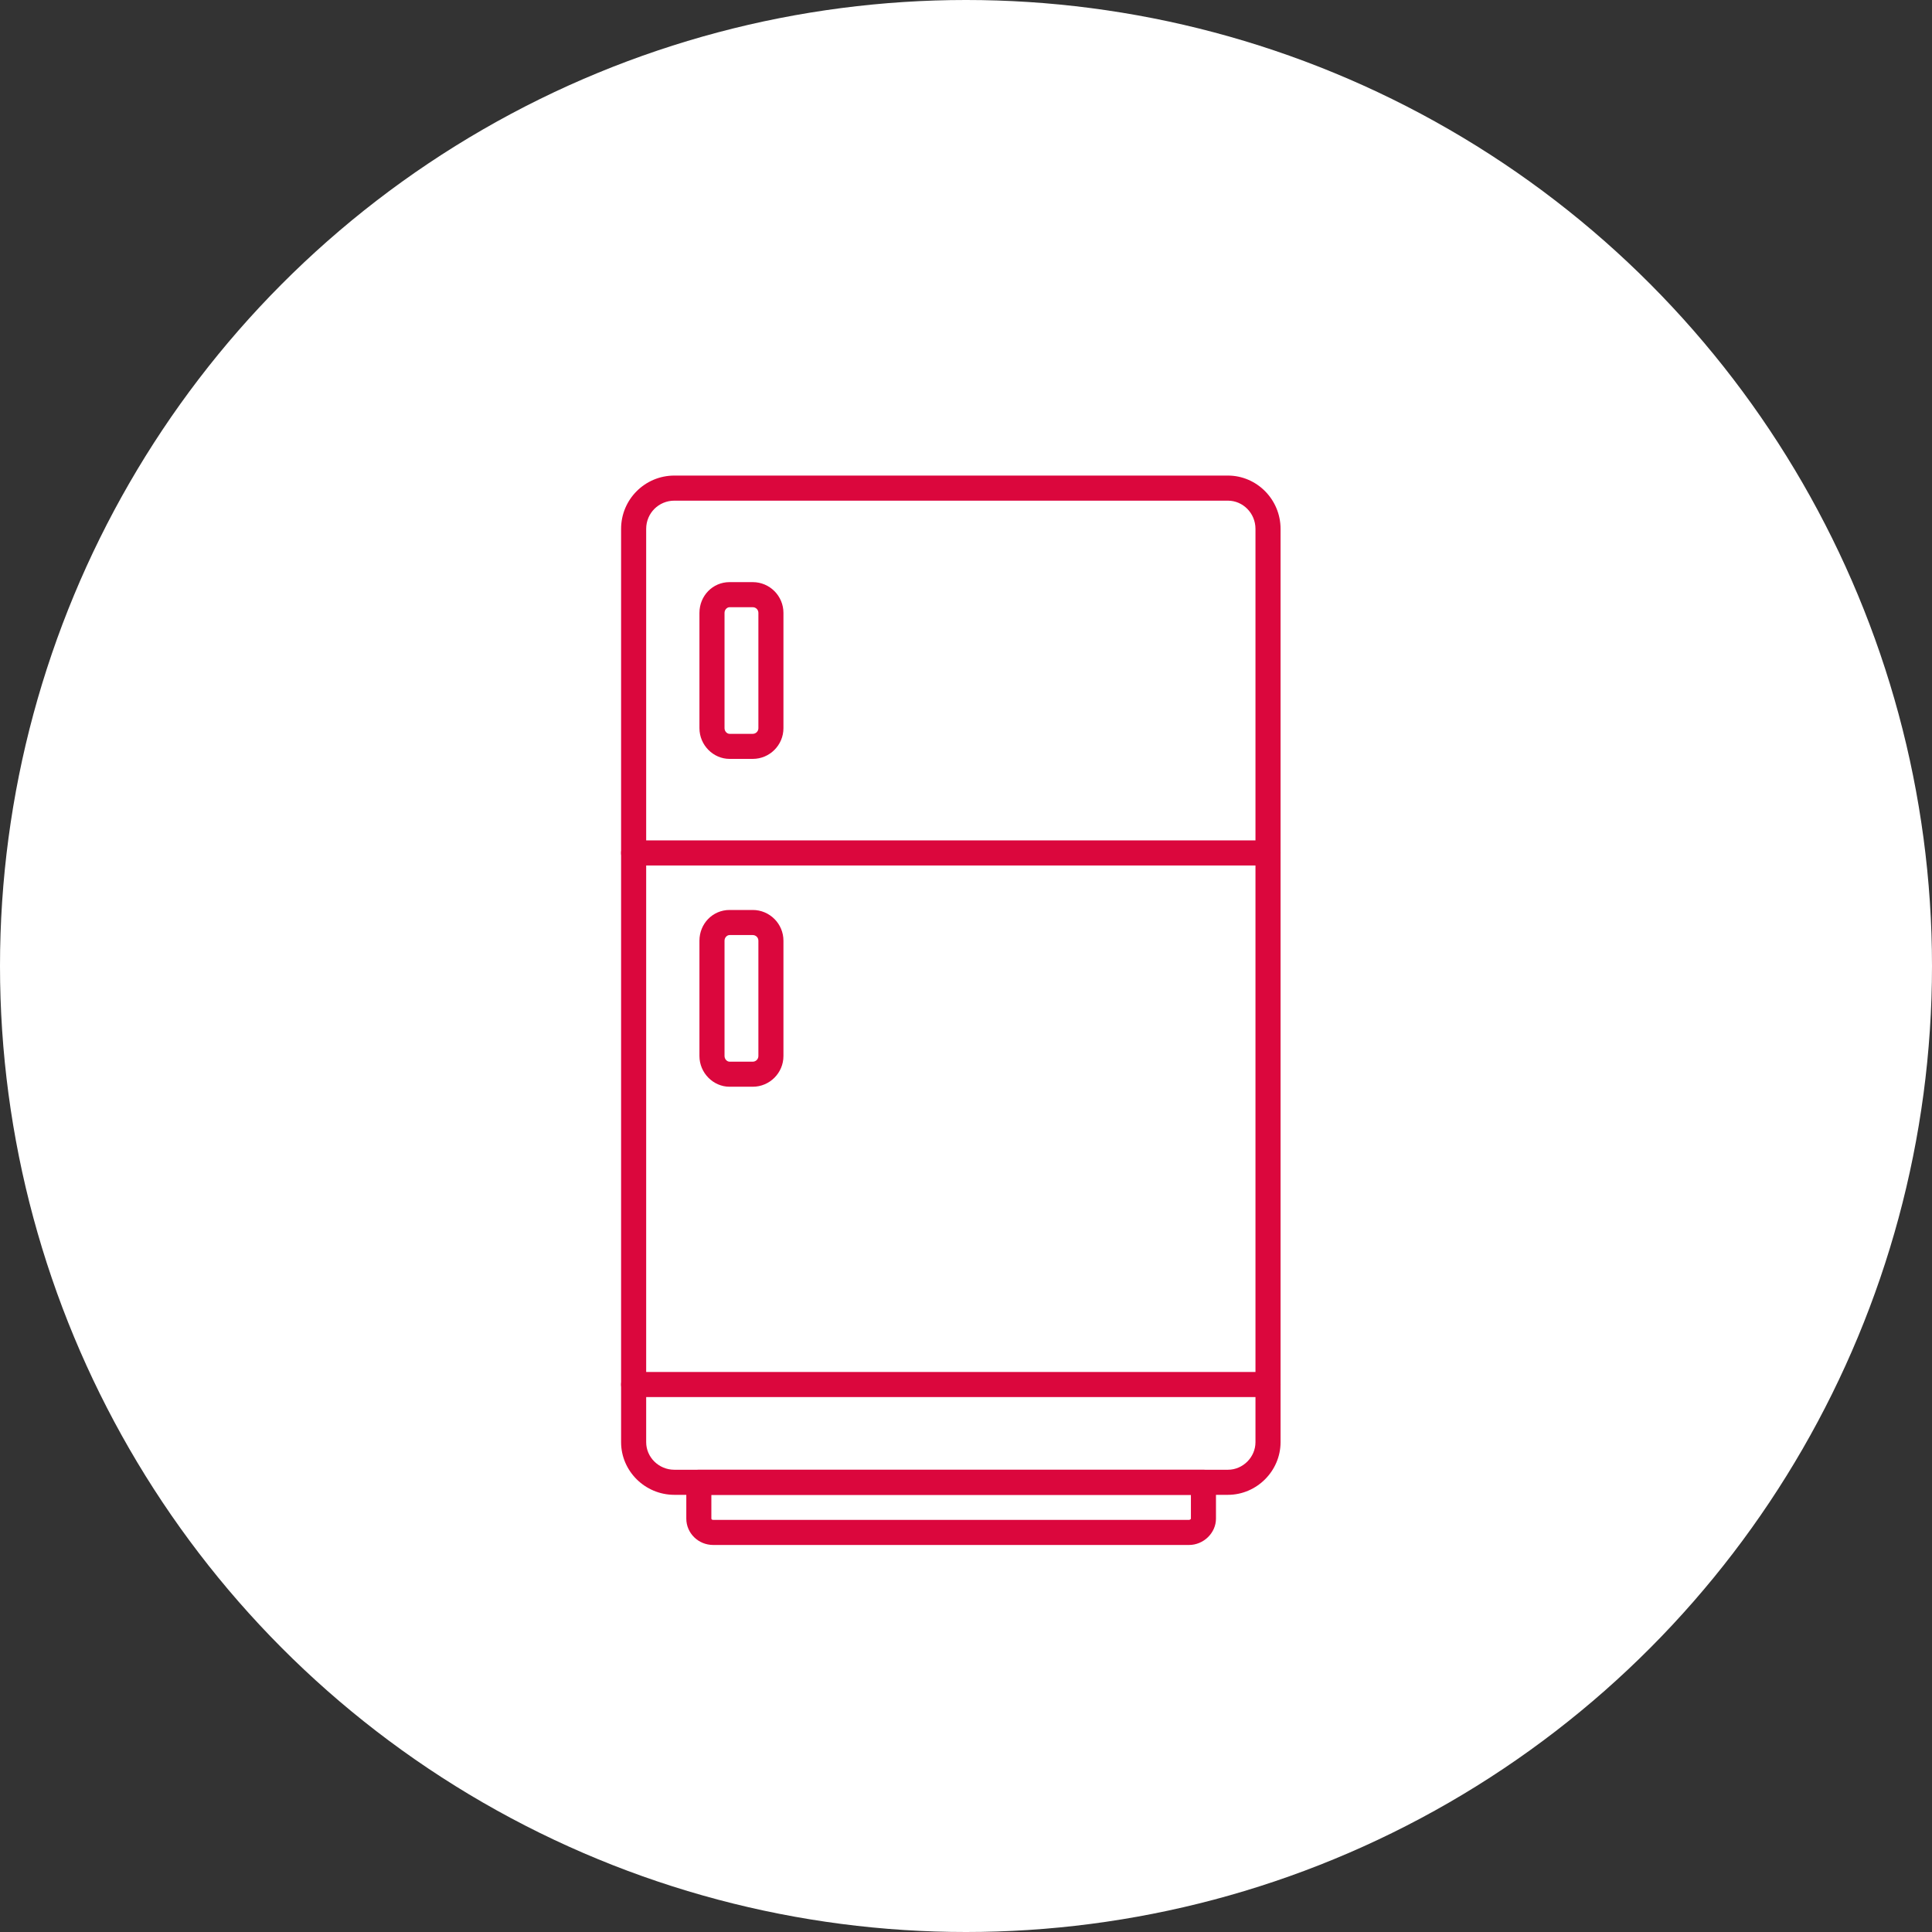 <svg width="65" height="65" viewBox="0 0 65 65" fill="none" xmlns="http://www.w3.org/2000/svg">
<rect x="0" y="0" width="65" height="65" fill="#333333" stroke="none"/>
<circle cx="32.5" cy="32.5" r="32.5" fill="white"/>
<g clip-path="url(#clip0_1_258)">
<path fill-rule="evenodd" clip-rule="evenodd" d="M41.311 50.292H22.689C21.698 50.292 20.896 49.49 20.896 48.52V17.793C20.896 16.801 21.698 16 22.689 16H41.311C42.281 16 43.083 16.801 43.083 17.793V48.52C43.083 49.49 42.281 50.292 41.311 50.292ZM22.689 16.844C22.162 16.844 21.74 17.265 21.74 17.793V48.52C21.74 49.026 22.162 49.448 22.689 49.448H41.311C41.817 49.448 42.239 49.026 42.239 48.52V17.793C42.239 17.265 41.817 16.844 41.311 16.844H22.689Z" fill="#DB073D"/>
<path fill-rule="evenodd" clip-rule="evenodd" d="M42.661 47.002H21.318C21.086 47.002 20.896 46.812 20.896 46.58C20.896 46.348 21.086 46.158 21.318 46.158H42.661C42.893 46.158 43.083 46.348 43.083 46.58C43.083 46.812 42.893 47.002 42.661 47.002Z" fill="#DB073D"/>
<path fill-rule="evenodd" clip-rule="evenodd" d="M42.661 29.118H21.318C21.086 29.118 20.896 28.928 20.896 28.696C20.896 28.464 21.086 28.274 21.318 28.274H42.661C42.893 28.274 43.083 28.464 43.083 28.696C43.083 28.928 42.893 29.118 42.661 29.118Z" fill="#DB073D"/>
<path fill-rule="evenodd" clip-rule="evenodd" d="M25.325 36.562H24.545C23.997 36.562 23.532 36.098 23.532 35.529V31.648C23.532 31.079 23.975 30.615 24.545 30.615H25.325C25.895 30.615 26.358 31.079 26.358 31.648V35.529C26.358 36.098 25.895 36.562 25.325 36.562ZM24.545 31.459C24.46 31.459 24.376 31.543 24.376 31.648V35.529C24.376 35.634 24.46 35.719 24.545 35.719H25.325C25.431 35.719 25.515 35.634 25.515 35.529V31.648C25.515 31.543 25.431 31.459 25.325 31.459H24.545Z" fill="#DB073D"/>
<path fill-rule="evenodd" clip-rule="evenodd" d="M25.325 25.532H24.545C23.997 25.532 23.532 25.069 23.532 24.499V20.619C23.532 20.049 23.975 19.585 24.545 19.585H25.325C25.895 19.585 26.358 20.049 26.358 20.619V24.499C26.358 25.069 25.895 25.532 25.325 25.532ZM24.545 20.429C24.46 20.429 24.376 20.513 24.376 20.619V24.499C24.376 24.605 24.46 24.689 24.545 24.689H25.325C25.431 24.689 25.515 24.605 25.515 24.499V20.619C25.515 20.513 25.431 20.429 25.325 20.429H24.545Z" fill="#DB073D"/>
<path fill-rule="evenodd" clip-rule="evenodd" d="M40.004 51.979H23.997C23.49 51.979 23.09 51.578 23.09 51.093V49.87C23.09 49.638 23.279 49.448 23.511 49.448H40.489C40.721 49.448 40.91 49.638 40.91 49.87V51.093C40.91 51.578 40.489 51.979 40.004 51.979ZM23.933 50.292V51.093C23.933 51.114 23.954 51.135 23.997 51.135H40.004C40.025 51.135 40.067 51.114 40.067 51.093V50.292H23.933Z" fill="#DB073D"/>
</g>
<defs>
<clipPath id="clip0_1_258">
<rect width="36" height="36" fill="white" transform="translate(14 16)"/>
</clipPath>
</defs>
</svg>
